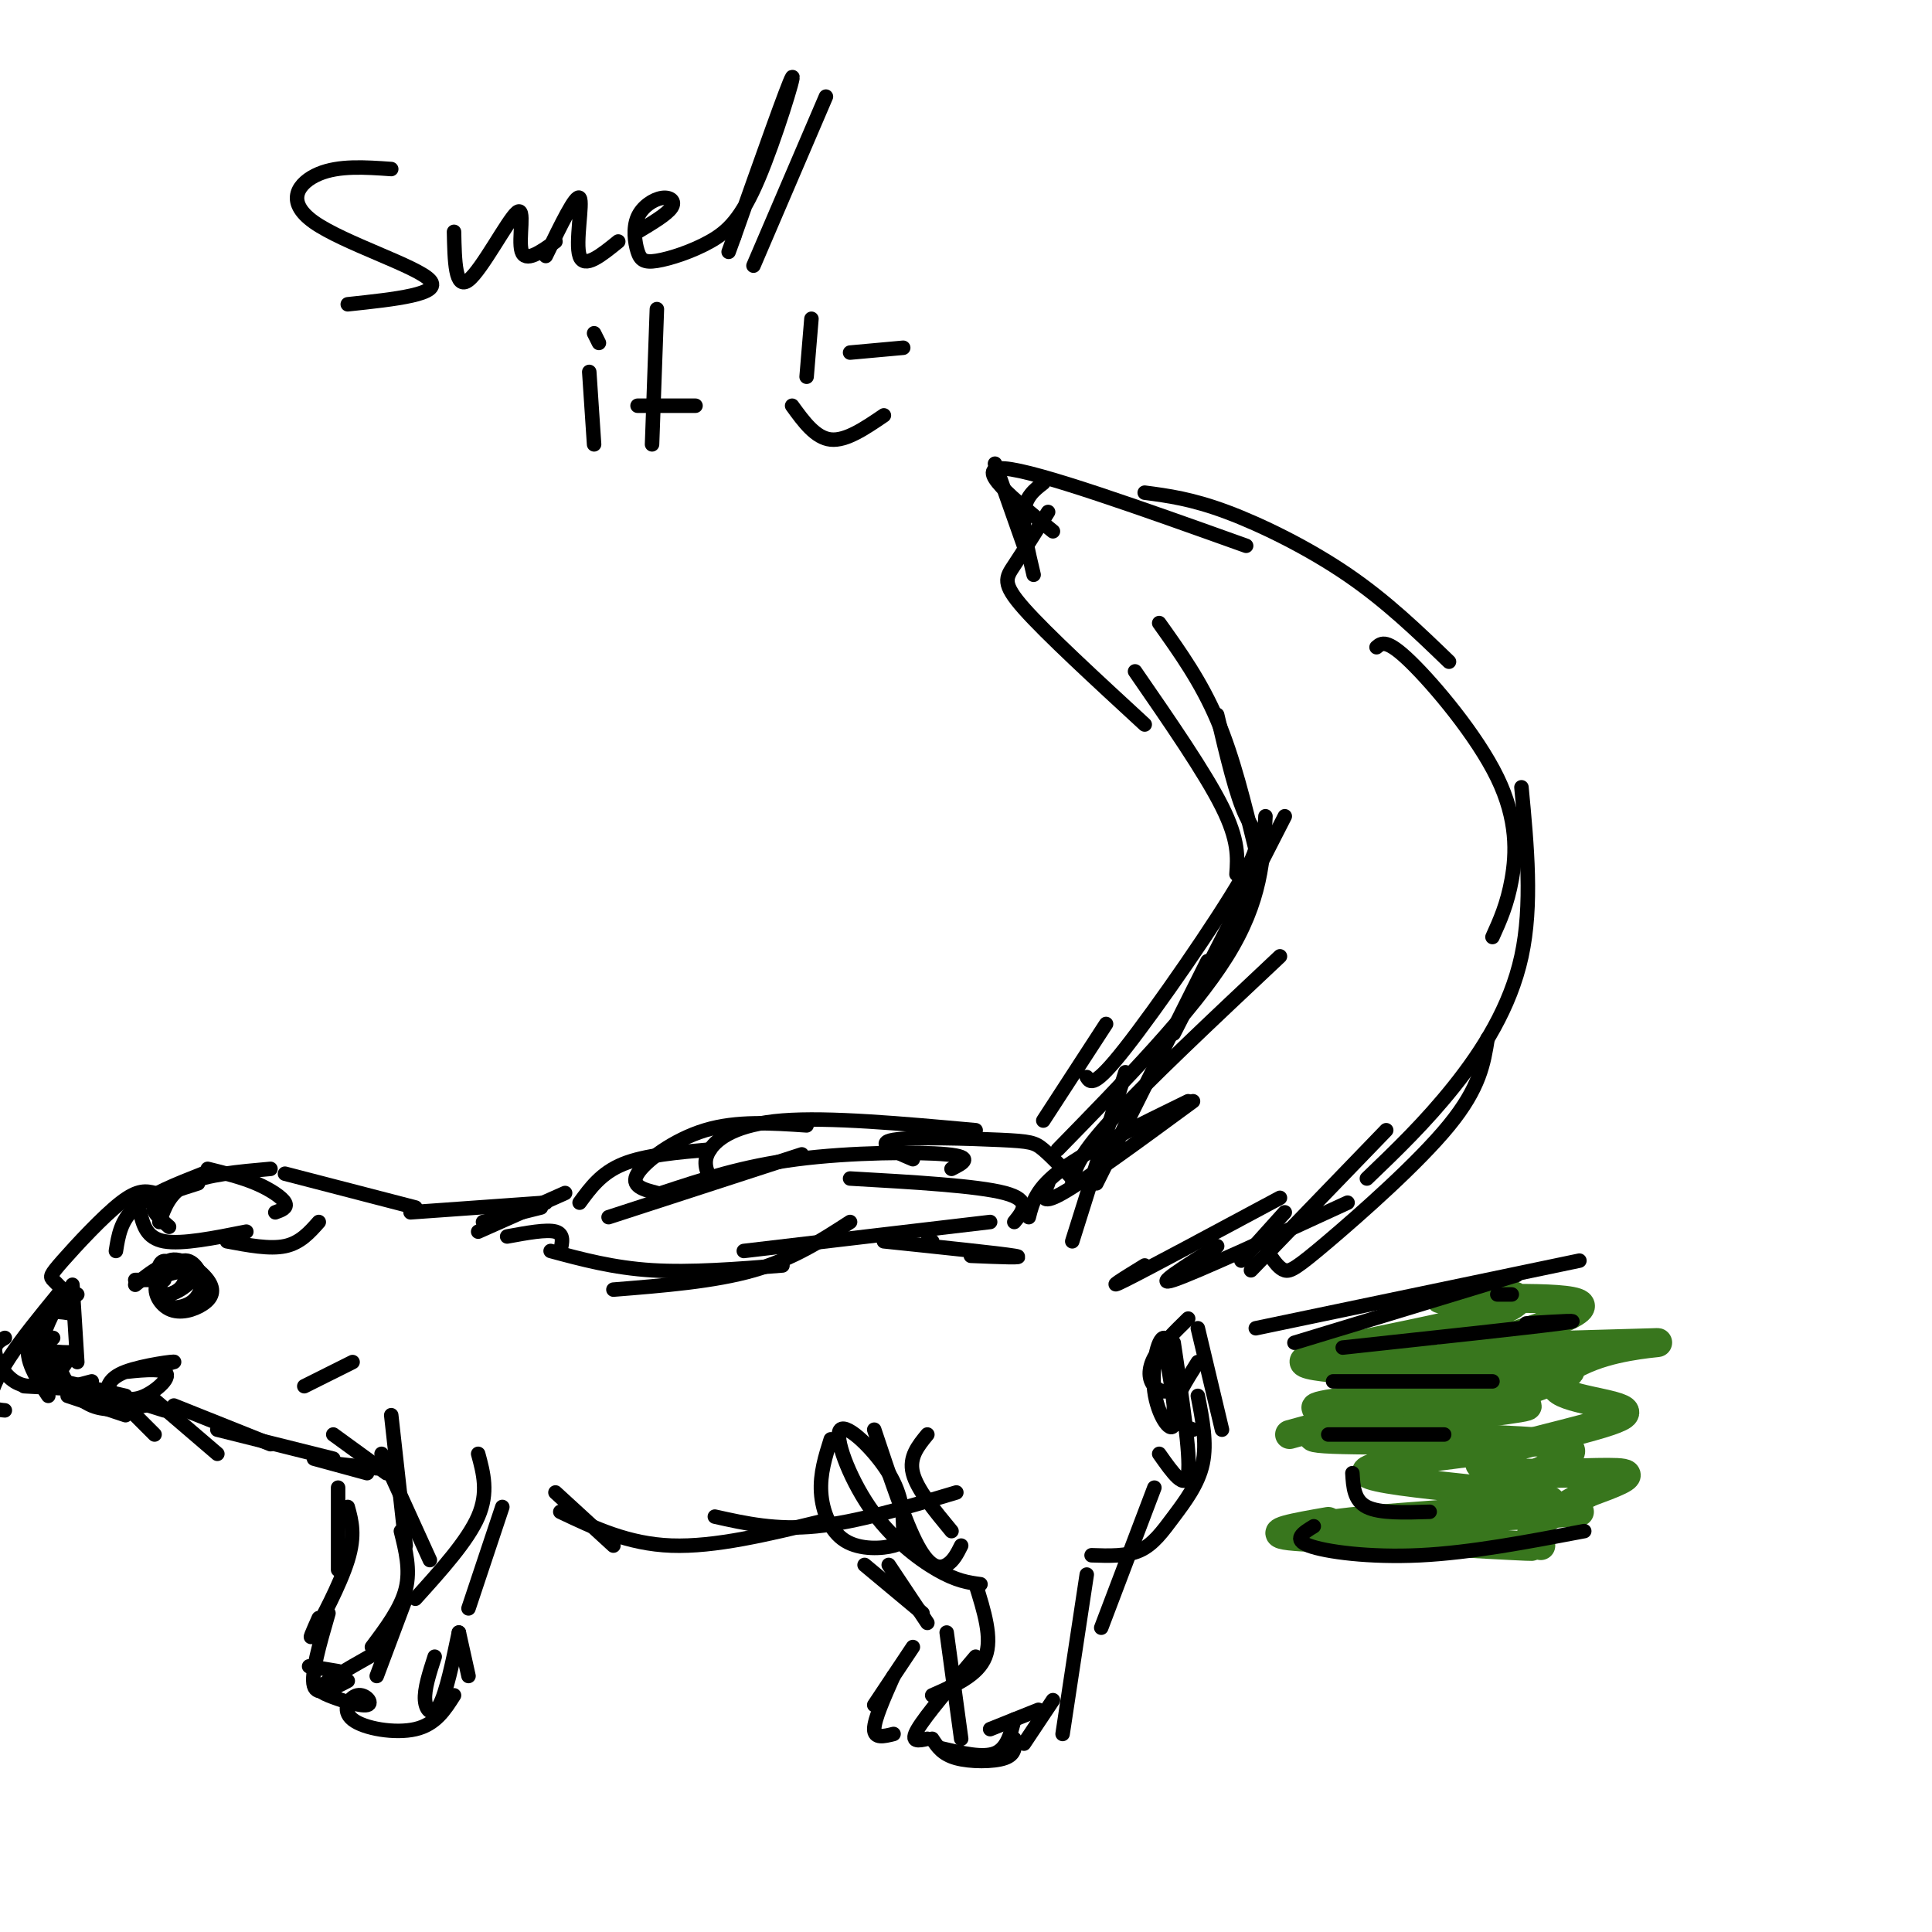 <svg viewBox='0 0 400 400' version='1.1' xmlns='http://www.w3.org/2000/svg' xmlns:xlink='http://www.w3.org/1999/xlink'><g fill='none' stroke='rgb(56,118,29)' stroke-width='6' stroke-linecap='round' stroke-linejoin='round'><path d='M288,282c18.378,-1.265 36.755,-2.529 31,-2c-5.755,0.529 -35.644,2.853 -36,4c-0.356,1.147 28.819,1.117 31,2c2.181,0.883 -22.632,2.680 -34,4c-11.368,1.320 -9.291,2.163 2,2c11.291,-0.163 31.798,-1.332 34,-1c2.202,0.332 -13.899,2.166 -30,4'/><path d='M286,295c-10.026,1.314 -20.092,2.598 -10,3c10.092,0.402 40.343,-0.076 39,1c-1.343,1.076 -34.280,3.708 -32,6c2.280,2.292 39.776,4.243 38,6c-1.776,1.757 -42.824,3.319 -47,5c-4.176,1.681 28.521,3.480 39,4c10.479,0.520 -1.261,-0.240 -13,-1'/><path d='M300,319c-9.711,-0.244 -27.489,-0.356 -33,-1c-5.511,-0.644 1.244,-1.822 8,-3'/><path d='M267,297c16.043,-4.387 32.086,-8.774 29,-11c-3.086,-2.226 -25.302,-2.290 -26,-4c-0.698,-1.710 20.122,-5.066 32,-8c11.878,-2.934 14.813,-5.446 10,-6c-4.813,-0.554 -17.373,0.851 -13,1c4.373,0.149 25.678,-0.957 28,1c2.322,1.957 -14.339,6.979 -31,12'/><path d='M296,282c-8.047,2.501 -12.665,2.752 -3,2c9.665,-0.752 33.612,-2.508 32,0c-1.612,2.508 -28.783,9.281 -29,12c-0.217,2.719 26.518,1.386 29,4c2.482,2.614 -19.291,9.175 -23,12c-3.709,2.825 10.645,1.912 25,1'/><path d='M306,279c15.909,-0.432 31.819,-0.864 36,-1c4.181,-0.136 -3.366,0.024 -10,2c-6.634,1.976 -12.354,5.766 -9,8c3.354,2.234 15.783,2.911 13,5c-2.783,2.089 -20.777,5.591 -27,8c-6.223,2.409 -0.675,3.726 7,4c7.675,0.274 17.479,-0.493 20,0c2.521,0.493 -2.239,2.247 -7,4'/><path d='M329,309c-3.578,2.000 -9.022,5.000 -11,7c-1.978,2.000 -0.489,3.000 1,4'/></g>
<g fill='none' stroke='rgb(0,0,0)' stroke-width='3' stroke-linecap='round' stroke-linejoin='round'><path d='M213,252c0.750,-3.000 1.500,-6.000 7,-10c5.500,-4.000 15.750,-9.000 26,-14'/><path d='M222,245c0.417,-2.583 0.833,-5.167 8,-13c7.167,-7.833 21.083,-20.917 35,-34'/><path d='M243,214c0.000,0.000 23.000,-45.000 23,-45'/><path d='M219,238c13.917,-14.250 27.833,-28.500 35,-40c7.167,-11.500 7.583,-20.250 8,-29'/><path d='M256,181c0.250,-3.500 0.500,-7.000 -3,-14c-3.500,-7.000 -10.750,-17.500 -18,-28'/><path d='M237,150c-10.178,-9.378 -20.356,-18.756 -25,-24c-4.644,-5.244 -3.756,-6.356 -2,-9c1.756,-2.644 4.378,-6.822 7,-11'/><path d='M214,119c-1.167,-4.917 -2.333,-9.833 -2,-13c0.333,-3.167 2.167,-4.583 4,-6'/><path d='M212,113c0.000,0.000 -6.000,-17.000 -6,-17'/><path d='M218,110c-8.333,-6.750 -16.667,-13.500 -10,-13c6.667,0.500 28.333,8.250 50,16'/><path d='M237,102c4.867,0.644 9.733,1.289 17,4c7.267,2.711 16.933,7.489 25,13c8.067,5.511 14.533,11.756 21,18'/><path d='M285,134c1.036,-0.893 2.071,-1.786 7,3c4.929,4.786 13.750,15.250 18,24c4.250,8.750 3.929,15.786 3,21c-0.929,5.214 -2.464,8.607 -4,12'/><path d='M315,163c1.156,12.200 2.311,24.400 0,35c-2.311,10.600 -8.089,19.600 -14,27c-5.911,7.400 -11.956,13.200 -18,19'/><path d='M308,215c-0.804,5.089 -1.607,10.179 -8,18c-6.393,7.821 -18.375,18.375 -25,24c-6.625,5.625 -7.893,6.321 -9,6c-1.107,-0.321 -2.054,-1.661 -3,-3'/><path d='M240,129c4.333,6.083 8.667,12.167 12,20c3.333,7.833 5.667,17.417 8,27'/><path d='M252,148c1.982,8.411 3.964,16.821 6,21c2.036,4.179 4.125,4.125 -1,13c-5.125,8.875 -17.464,26.679 -24,35c-6.536,8.321 -7.268,7.161 -8,6'/><path d='M229,212c0.000,0.000 -13.000,20.000 -13,20'/><path d='M287,234c0.000,0.000 -28.000,29.000 -28,29'/><path d='M266,251c0.000,0.000 -9.000,10.000 -9,10'/><path d='M250,199c0.000,0.000 -23.000,46.000 -23,46'/><path d='M217,245c-1.000,2.417 -2.000,4.833 3,2c5.000,-2.833 16.000,-10.917 27,-19'/><path d='M233,222c0.000,0.000 -11.000,35.000 -11,35'/><path d='M279,249c-15.750,7.250 -31.500,14.500 -36,16c-4.500,1.500 2.250,-2.750 9,-7'/><path d='M265,248c-13.667,7.333 -27.333,14.667 -32,17c-4.667,2.333 -0.333,-0.333 4,-3'/><path d='M223,245c-2.619,-2.756 -5.238,-5.512 -7,-7c-1.762,-1.488 -2.667,-1.708 -9,-2c-6.333,-0.292 -18.095,-0.655 -22,0c-3.905,0.655 0.048,2.327 4,4'/><path d='M202,234c-15.222,-1.378 -30.444,-2.756 -40,-2c-9.556,0.756 -13.444,3.644 -15,6c-1.556,2.356 -0.778,4.178 0,6'/><path d='M167,233c-7.222,-0.489 -14.444,-0.978 -21,1c-6.556,1.978 -12.444,6.422 -14,9c-1.556,2.578 1.222,3.289 4,4'/><path d='M147,238c-6.750,0.583 -13.500,1.167 -18,3c-4.500,1.833 -6.750,4.917 -9,8'/><path d='M117,247c0.000,0.000 -18.000,8.000 -18,8'/><path d='M112,250c0.000,0.000 -12.000,3.000 -12,3'/><path d='M113,249c0.000,0.000 -28.000,2.000 -28,2'/><path d='M86,250c0.000,0.000 -27.000,-7.000 -27,-7'/><path d='M56,242c-6.583,0.583 -13.167,1.167 -17,3c-3.833,1.833 -4.917,4.917 -6,8'/><path d='M42,243c-5.500,2.167 -11.000,4.333 -14,7c-3.000,2.667 -3.500,5.833 -4,9'/><path d='M32,247c-1.679,-0.411 -3.357,-0.821 -7,2c-3.643,2.821 -9.250,8.875 -12,12c-2.750,3.125 -2.643,3.321 -2,4c0.643,0.679 1.821,1.839 3,3'/><path d='M13,268c-2.167,4.000 -4.333,8.000 -4,10c0.333,2.000 3.167,2.000 6,2'/><path d='M9,280c-1.167,0.833 -2.333,1.667 -2,2c0.333,0.333 2.167,0.167 4,0'/><path d='M12,268c-3.711,4.533 -7.422,9.067 -10,13c-2.578,3.933 -4.022,7.267 -4,9c0.022,1.733 1.511,1.867 3,2'/><path d='M5,287c0.000,0.000 18.000,1.000 18,1'/><path d='M14,289c0.000,0.000 12.000,4.000 12,4'/><path d='M23,288c0.000,0.000 9.000,9.000 9,9'/><path d='M31,289c0.000,0.000 14.000,12.000 14,12'/><path d='M36,291c0.000,0.000 20.000,8.000 20,8'/><path d='M45,296c0.000,0.000 24.000,6.000 24,6'/><path d='M81,293c0.000,0.000 3.000,27.000 3,27'/><path d='M79,301c0.000,0.000 10.000,22.000 10,22'/><path d='M99,301c1.083,4.000 2.167,8.000 0,13c-2.167,5.000 -7.583,11.000 -13,17'/><path d='M104,312c0.000,0.000 -7.000,21.000 -7,21'/><path d='M83,317c1.000,4.000 2.000,8.000 1,12c-1.000,4.000 -4.000,8.000 -7,12'/><path d='M84,331c0.000,0.000 -6.000,16.000 -6,16'/><path d='M80,341c-4.821,2.705 -9.643,5.409 -12,7c-2.357,1.591 -2.250,2.067 0,3c2.250,0.933 6.641,2.322 8,2c1.359,-0.322 -0.316,-2.354 -2,-2c-1.684,0.354 -3.376,3.095 -1,5c2.376,1.905 8.822,2.973 13,2c4.178,-0.973 6.089,-3.986 8,-7'/><path d='M95,338c-1.311,6.244 -2.622,12.489 -4,15c-1.378,2.511 -2.822,1.289 -3,-1c-0.178,-2.289 0.911,-5.644 2,-9'/><path d='M95,338c0.000,0.000 2.000,9.000 2,9'/><path d='M115,309c0.000,0.000 12.000,11.000 12,11'/><path d='M116,313c7.000,3.333 14.000,6.667 23,7c9.000,0.333 20.000,-2.333 31,-5'/><path d='M148,314c6.333,1.417 12.667,2.833 21,2c8.333,-0.833 18.667,-3.917 29,-7'/><path d='M192,297c-1.917,2.333 -3.833,4.667 -3,8c0.833,3.333 4.417,7.667 8,12'/><path d='M181,296c3.200,9.600 6.400,19.200 9,24c2.600,4.800 4.600,4.800 6,4c1.400,-0.800 2.200,-2.400 3,-4'/><path d='M172,298c-1.125,3.563 -2.249,7.126 -2,11c0.249,3.874 1.872,8.060 5,10c3.128,1.940 7.760,1.633 10,1c2.240,-0.633 2.088,-1.592 2,-4c-0.088,-2.408 -0.112,-6.264 -3,-11c-2.888,-4.736 -8.640,-10.352 -10,-9c-1.360,1.352 1.672,9.672 6,16c4.328,6.328 9.951,10.665 14,13c4.049,2.335 6.525,2.667 9,3'/><path d='M202,328c1.750,5.583 3.500,11.167 2,15c-1.500,3.833 -6.250,5.917 -11,8'/><path d='M196,338c0.000,0.000 3.000,22.000 3,22'/><path d='M202,343c-5.167,6.083 -10.333,12.167 -12,15c-1.667,2.833 0.167,2.417 2,2'/><path d='M193,360c1.044,1.600 2.089,3.200 5,4c2.911,0.800 7.689,0.800 10,0c2.311,-0.800 2.156,-2.400 2,-4'/><path d='M195,362c4.250,1.000 8.500,2.000 11,1c2.500,-1.000 3.250,-4.000 4,-7'/><path d='M205,358c0.000,0.000 10.000,-4.000 10,-4'/><path d='M248,282c-2.417,3.833 -4.833,7.667 -5,10c-0.167,2.333 1.917,3.167 4,4'/><path d='M248,275c0.000,0.000 5.000,21.000 5,21'/><path d='M243,278c1.750,11.583 3.500,23.167 3,27c-0.500,3.833 -3.250,-0.083 -6,-4'/><path d='M248,289c0.952,4.875 1.905,9.750 1,14c-0.905,4.250 -3.667,7.875 -6,11c-2.333,3.125 -4.238,5.750 -7,7c-2.762,1.250 -6.381,1.125 -10,1'/><path d='M239,308c0.000,0.000 -11.000,29.000 -11,29'/><path d='M225,326c0.000,0.000 -5.000,33.000 -5,33'/><path d='M218,352c0.000,0.000 -6.000,9.000 -6,9'/><path d='M246,273c-2.828,2.763 -5.656,5.525 -7,8c-1.344,2.475 -1.206,4.662 0,6c1.206,1.338 3.478,1.825 4,-1c0.522,-2.825 -0.705,-8.963 -2,-9c-1.295,-0.037 -2.656,6.029 -2,11c0.656,4.971 3.330,8.849 4,7c0.670,-1.849 -0.665,-9.424 -2,-17'/><path d='M310,268c0.000,0.000 3.000,0.000 3,0'/><path d='M268,278c0.000,0.000 46.000,-14.000 46,-14'/><path d='M260,275c0.000,0.000 67.000,-14.000 67,-14'/><path d='M278,279c19.333,-2.083 38.667,-4.167 45,-5c6.333,-0.833 -0.333,-0.417 -7,0'/><path d='M276,286c0.000,0.000 33.000,0.000 33,0'/><path d='M275,297c0.000,0.000 24.000,0.000 24,0'/><path d='M280,305c0.167,2.833 0.333,5.667 3,7c2.667,1.333 7.833,1.167 13,1'/><path d='M272,316c-2.222,1.356 -4.444,2.711 -1,4c3.444,1.289 12.556,2.511 23,2c10.444,-0.511 22.222,-2.756 34,-5'/><path d='M114,259c6.500,1.750 13.000,3.500 21,4c8.000,0.500 17.500,-0.250 27,-1'/><path d='M127,267c10.417,-0.833 20.833,-1.667 29,-4c8.167,-2.333 14.083,-6.167 20,-10'/><path d='M154,259c0.000,0.000 51.000,-6.000 51,-6'/><path d='M183,257c12.000,1.250 24.000,2.500 27,3c3.000,0.500 -3.000,0.250 -9,0'/><path d='M193,257c0.000,0.000 -1.000,0.000 -1,0'/><path d='M126,252c0.000,0.000 40.000,-13.000 40,-13'/><path d='M137,247c8.400,-2.778 16.800,-5.556 28,-7c11.200,-1.444 25.200,-1.556 31,-1c5.800,0.556 3.400,1.778 1,3'/><path d='M176,244c13.167,0.750 26.333,1.500 32,3c5.667,1.500 3.833,3.750 2,6'/><path d='M116,259c0.417,-1.750 0.833,-3.500 -1,-4c-1.833,-0.500 -5.917,0.250 -10,1'/><path d='M28,265c0.000,0.000 6.000,0.000 6,0'/><path d='M36,262c-1.141,-0.796 -2.283,-1.592 -3,0c-0.717,1.592 -1.010,5.571 1,6c2.010,0.429 6.321,-2.693 6,-4c-0.321,-1.307 -5.276,-0.800 -7,1c-1.724,1.800 -0.219,4.893 2,6c2.219,1.107 5.150,0.229 7,-1c1.850,-1.229 2.617,-2.810 1,-5c-1.617,-2.190 -5.619,-4.989 -8,-4c-2.381,0.989 -3.141,5.766 -2,8c1.141,2.234 4.183,1.924 6,1c1.817,-0.924 2.408,-2.462 3,-4'/><path d='M42,266c-0.081,-2.100 -1.783,-5.350 -4,-5c-2.217,0.350 -4.948,4.301 -5,6c-0.052,1.699 2.574,1.146 4,0c1.426,-1.146 1.653,-2.885 1,-4c-0.653,-1.115 -2.187,-1.604 -4,-1c-1.813,0.604 -3.907,2.302 -6,4'/><path d='M15,266c0.000,0.000 1.000,16.000 1,16'/><path d='M15,272c-2.488,-0.440 -4.976,-0.881 -6,1c-1.024,1.881 -0.583,6.083 0,9c0.583,2.917 1.310,4.548 3,5c1.690,0.452 4.345,-0.274 7,-1'/><path d='M11,280c1.417,3.583 2.833,7.167 5,9c2.167,1.833 5.083,1.917 8,2'/><path d='M13,286c0.000,0.000 13.000,3.000 13,3'/><path d='M8,280c0.000,0.000 3.000,-3.000 3,-3'/><path d='M16,268c-4.500,3.250 -9.000,6.500 -10,10c-1.000,3.500 1.500,7.250 4,11'/><path d='M1,277c-1.119,0.625 -2.238,1.250 -2,3c0.238,1.750 1.833,4.625 4,6c2.167,1.375 4.905,1.250 7,0c2.095,-1.250 3.548,-3.625 5,-6'/><path d='M11,283c2.417,3.333 4.833,6.667 8,8c3.167,1.333 7.083,0.667 11,0'/><path d='M18,287c0.000,0.000 16.000,5.000 16,5'/><path d='M24,289c1.739,0.585 3.479,1.169 6,0c2.521,-1.169 5.825,-4.092 4,-5c-1.825,-0.908 -8.778,0.200 -8,0c0.778,-0.200 9.286,-1.708 10,-2c0.714,-0.292 -6.368,0.631 -10,2c-3.632,1.369 -3.816,3.185 -4,5'/><path d='M63,287c0.000,0.000 10.000,-5.000 10,-5'/><path d='M41,245c-4.000,1.250 -8.000,2.500 -9,4c-1.000,1.500 1.000,3.250 3,5'/><path d='M29,251c0.667,2.667 1.333,5.333 5,6c3.667,0.667 10.333,-0.667 17,-2'/><path d='M47,257c4.417,0.833 8.833,1.667 12,1c3.167,-0.667 5.083,-2.833 7,-5'/><path d='M57,251c1.289,-0.467 2.578,-0.933 2,-2c-0.578,-1.067 -3.022,-2.733 -6,-4c-2.978,-1.267 -6.489,-2.133 -10,-3'/><path d='M179,324c0.000,0.000 12.000,10.000 12,10'/><path d='M184,324c0.000,0.000 8.000,12.000 8,12'/><path d='M189,341c0.000,0.000 -8.000,12.000 -8,12'/><path d='M185,347c-2.000,4.500 -4.000,9.000 -4,11c0.000,2.000 2.000,1.500 4,1'/><path d='M70,308c0.000,0.000 0.000,17.000 0,17'/><path d='M72,312c0.800,2.911 1.600,5.822 0,11c-1.600,5.178 -5.600,12.622 -7,15c-1.400,2.378 -0.200,-0.311 1,-3'/><path d='M68,334c-1.833,6.333 -3.667,12.667 -3,15c0.667,2.333 3.833,0.667 7,-1'/><path d='M64,345c0.000,0.000 6.000,1.000 6,1'/><path d='M69,297c0.000,0.000 11.000,8.000 11,8'/><path d='M65,302c0.000,0.000 11.000,3.000 11,3'/><path d='M69,303c0.000,0.000 9.000,1.000 9,1'/><path d='M81,35c-5.411,-0.381 -10.821,-0.762 -15,1c-4.179,1.762 -7.125,5.667 -1,10c6.125,4.333 21.321,9.095 24,12c2.679,2.905 -7.161,3.952 -17,5'/><path d='M94,48c0.125,6.060 0.250,12.119 3,10c2.750,-2.119 8.125,-12.417 10,-14c1.875,-1.583 0.250,5.548 1,8c0.750,2.452 3.875,0.226 7,-2'/><path d='M113,53c3.133,-6.467 6.267,-12.933 7,-12c0.733,0.933 -0.933,9.267 0,12c0.933,2.733 4.467,-0.133 8,-3'/><path d='M132,48c3.037,-1.816 6.074,-3.633 7,-5c0.926,-1.367 -0.258,-2.285 -2,-2c-1.742,0.285 -4.043,1.771 -5,4c-0.957,2.229 -0.569,5.200 0,7c0.569,1.800 1.318,2.430 4,2c2.682,-0.430 7.296,-1.919 11,-4c3.704,-2.081 6.497,-4.752 10,-13c3.503,-8.248 7.715,-22.071 7,-21c-0.715,1.071 -6.358,17.035 -12,33'/><path d='M152,49c-2.000,5.500 -1.000,2.750 0,0'/><path d='M171,20c0.000,0.000 -15.000,35.000 -15,35'/><path d='M122,77c0.000,0.000 1.000,15.000 1,15'/><path d='M123,69c0.000,0.000 1.000,2.000 1,2'/><path d='M136,64c0.000,0.000 -1.000,28.000 -1,28'/><path d='M132,84c0.000,0.000 12.000,0.000 12,0'/><path d='M168,66c0.000,0.000 -1.000,12.000 -1,12'/><path d='M176,73c0.000,0.000 11.000,-1.000 11,-1'/><path d='M164,84c2.417,3.333 4.833,6.667 8,7c3.167,0.333 7.083,-2.333 11,-5'/></g>
</svg>